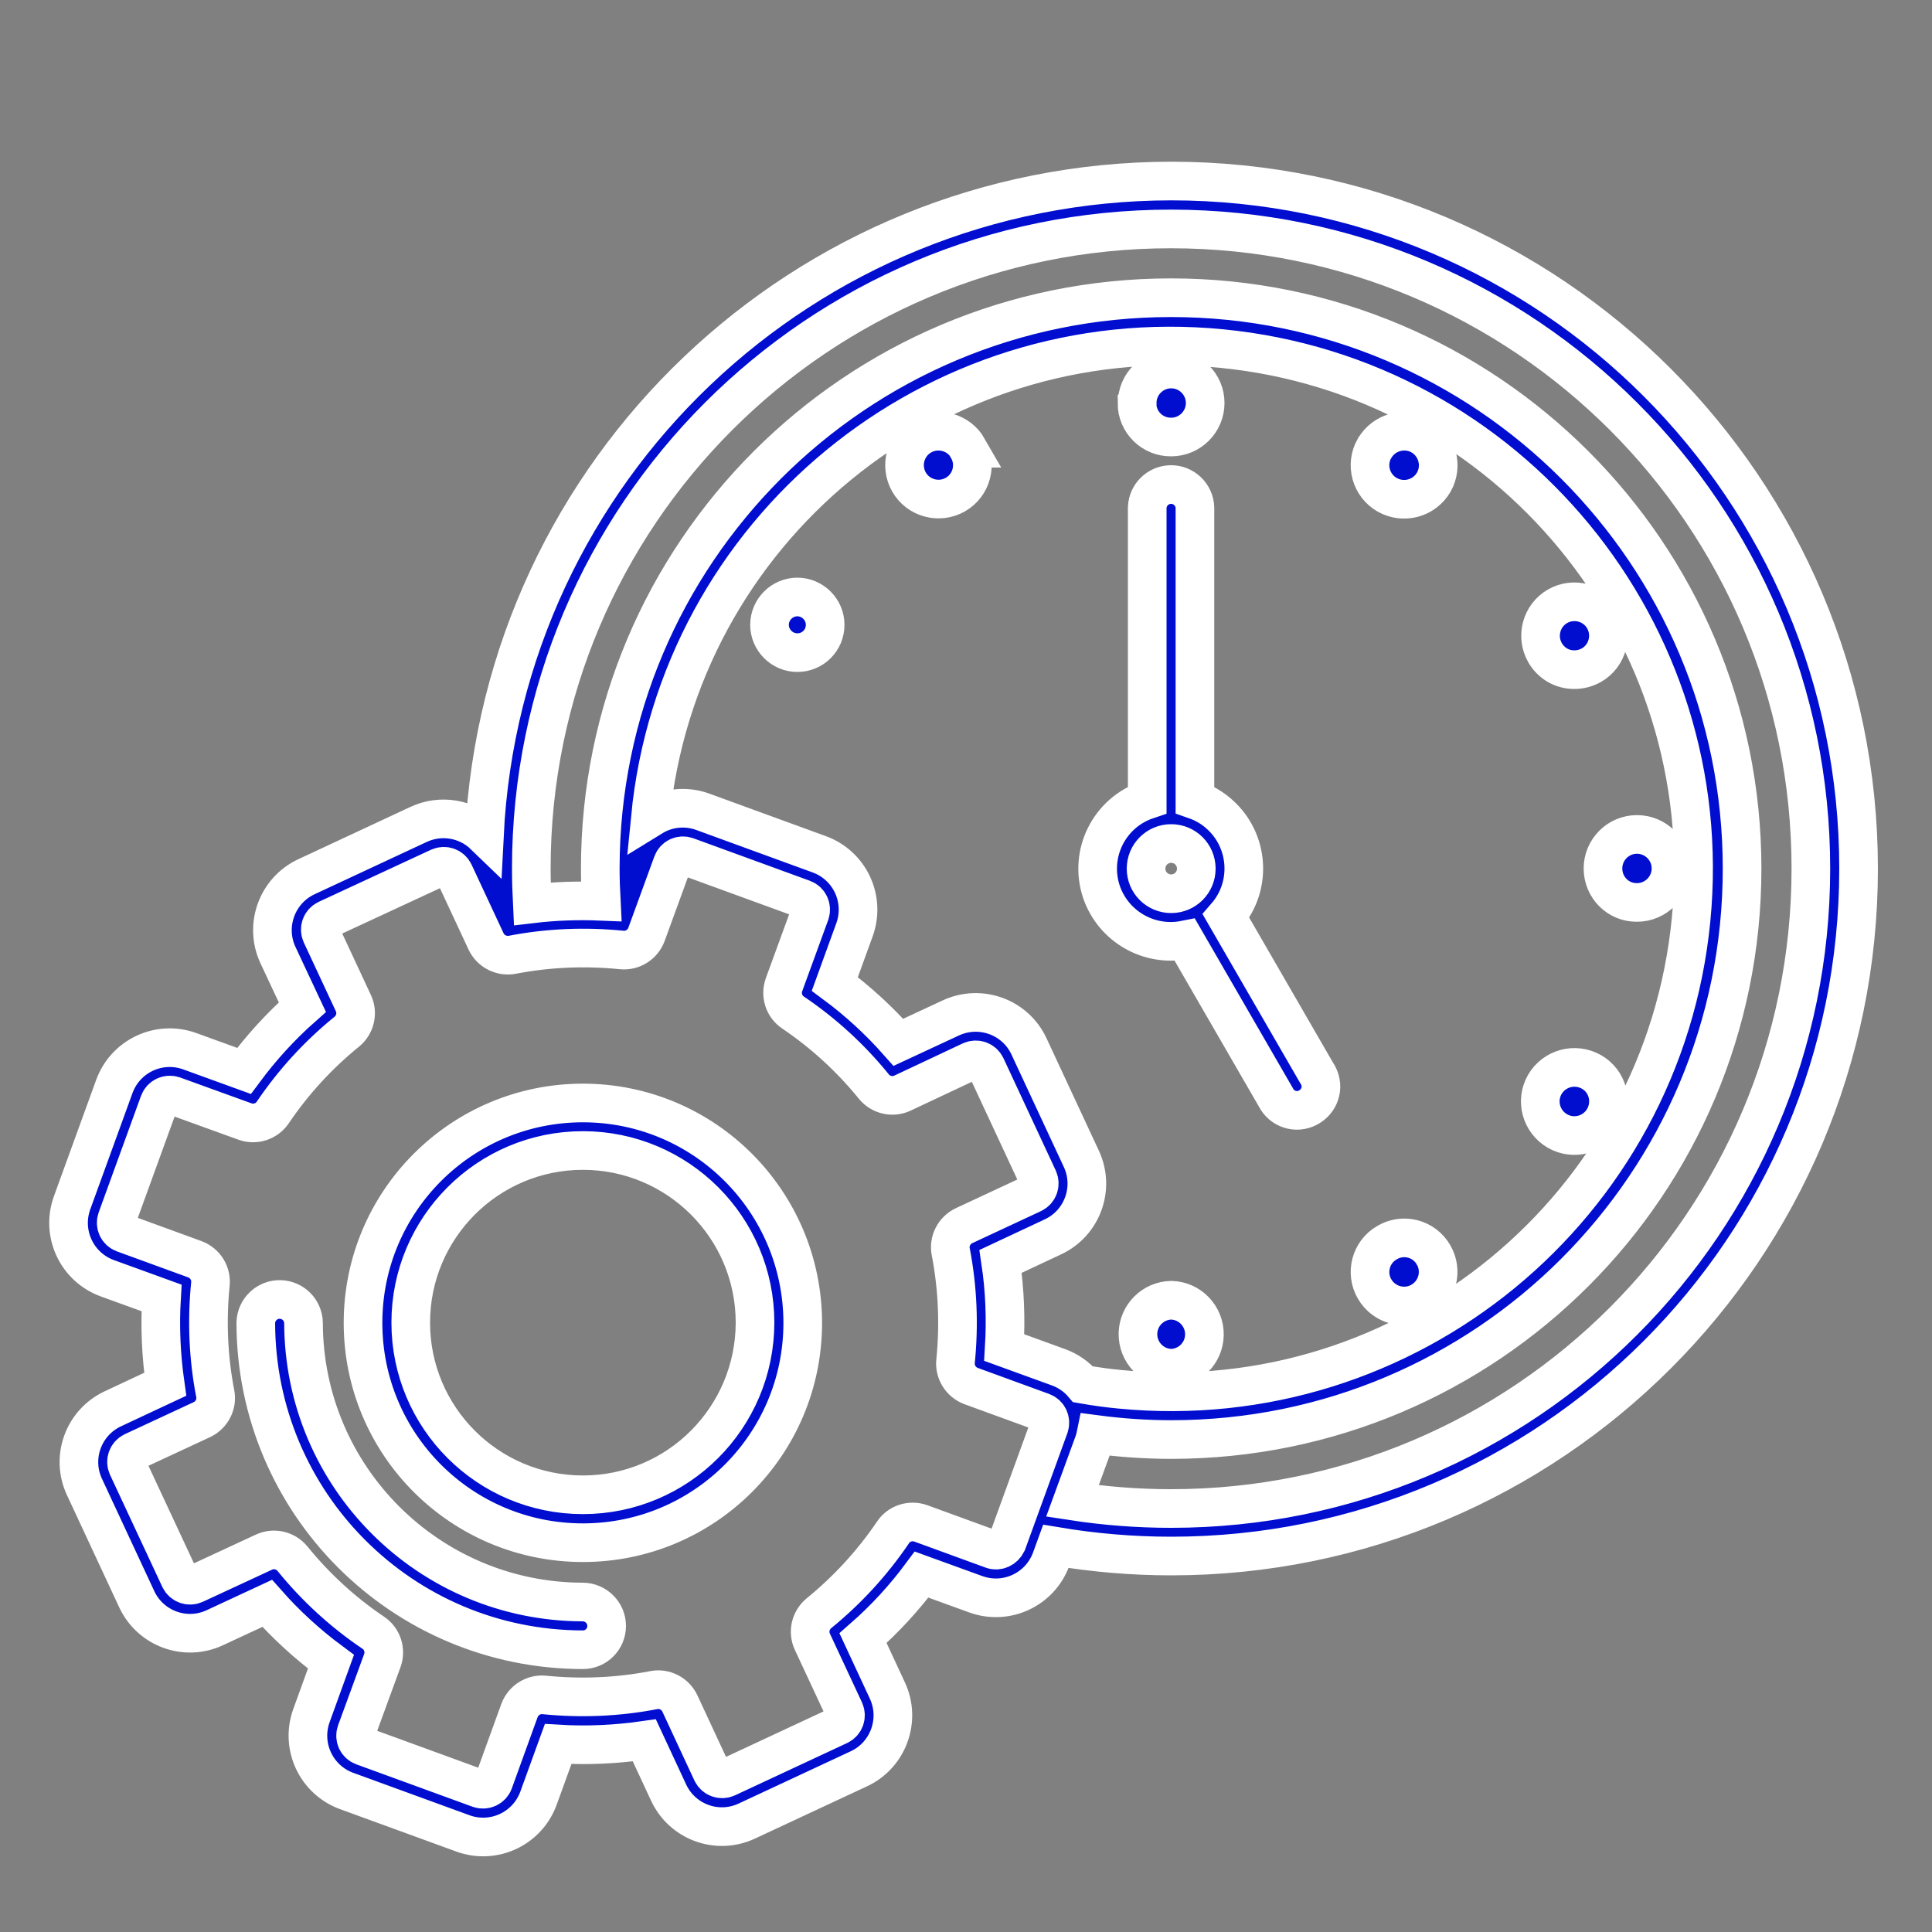 <svg xmlns="http://www.w3.org/2000/svg" xmlns:xlink="http://www.w3.org/1999/xlink" id="Layer_1" x="0px" y="0px" viewBox="0 0 1000 1000" style="enable-background:new 0 0 1000 1000;" xml:space="preserve"><rect x="0" y="0" width="1000" height="1000" fill="#808080" stroke="none"/><style type="text/css">	.st0{fill:#010ED0;stroke:#FFFFFF;stroke-width:20;stroke-miterlimit:10;}</style><path class="st0" d="M301.7,570.9c-62.8,0-113.8,50.9-113.8,113.8s50.9,113.8,113.8,113.8s113.8-50.9,113.8-113.8c0,0,0,0,0,0 C415.4,621.8,364.5,570.9,301.7,570.9C301.7,570.9,301.7,570.9,301.7,570.9z M301.7,773.7c-49.2,0-89.1-39.9-89.1-89.1 c0-49.2,39.9-89.1,89.1-89.1c49.2,0,89.1,39.9,89.1,89.1l0,0C390.7,733.8,350.9,773.7,301.7,773.7z M314,841.6 c0,6.8-5.5,12.3-12.3,12.3l0,0c-93.5-0.1-169.2-75.8-169.3-169.3c0.2-6.8,5.9-12.2,12.7-12c6.5,0.2,11.8,5.4,12,12 c0.1,79.8,64.8,144.5,144.6,144.6C308.5,829.3,314,834.8,314,841.6L314,841.6L314,841.6z M606.2,93.7 c-189.8,0.2-346.1,149.1-355.5,338.7c-9.1-8.8-22.6-11-34-5.7l-58.1,27.1c-15.2,7.1-21.8,25.2-14.8,40.4l12.7,27.1 c-11.2,9.9-21.3,21-30.2,33l-28.1-10.2c-15.8-5.7-33.2,2.4-39,18.2l-21.9,60.3c-5.7,15.8,2.4,33.2,18.2,39l28.1,10.2 c-0.9,14.9-0.2,29.9,1.9,44.7l-27.1,12.7c-15.2,7.1-21.8,25.2-14.7,40.4l27.1,58.2c7.1,15.2,25.2,21.8,40.4,14.7l27.1-12.6 c9.9,11.2,21,21.3,33,30.2L161.2,888c-5.7,15.8,2.4,33.2,18.2,39l60.3,22c15.8,5.7,33.2-2.4,39-18.2l10.2-28.1 c14.9,0.9,29.9,0.2,44.6-1.9l12.6,27.1c7.1,15.2,25.2,21.8,40.4,14.7l58.1-27.1c15.2-7.1,21.8-25.3,14.7-40.5l-12.6-27.1 C458,838,468.1,827,477,815l28.1,10.2c15.8,5.7,33.2-2.4,39-18.2l2.4-6.6c19.7,3.3,39.7,5,59.7,5c196.5,0,355.8-159.3,355.8-355.8 S802.7,93.7,606.2,93.7z M513.6,802l-37-13.5c-5.3-1.9-11.3,0-14.4,4.7C451.5,809,438.6,823,423.9,835c-4.4,3.6-5.8,9.7-3.4,14.8 l16.6,35.6c1.3,2.9,0.1,6.3-2.8,7.7l-58.1,27.1c-2.9,1.3-6.3,0.1-7.7-2.8l-16.6-35.7c-2.4-5.1-8-8-13.5-6.9 c-18.6,3.6-37.7,4.4-56.6,2.5c-5.6-0.6-10.9,2.7-12.9,8l-13.4,37c-1.1,3-4.4,4.5-7.4,3.5l-60.3-22c-3-1.1-4.5-4.4-3.4-7.4l13.5-36.9 c1.9-5.3,0-11.3-4.7-14.4c-15.7-10.6-29.8-23.5-41.8-38.3c-3.6-4.4-9.7-5.8-14.8-3.4L100.8,820c-2.9,1.3-6.3,0.1-7.7-2.8L66,759.1 c-1.3-2.9-0.1-6.3,2.8-7.7l35.7-16.6c5.1-2.4,8-8,6.9-13.5c-3.6-18.6-4.4-37.7-2.5-56.6c0.6-5.6-2.7-10.9-8-12.9l-37-13.5 c-3-1.1-4.5-4.4-3.4-7.4l0,0l21.9-60.3c1.1-3,4.4-4.5,7.4-3.5l37,13.4c5.3,1.9,11.2,0,14.4-4.7c10.6-15.7,23.5-29.8,38.3-41.8 c4.4-3.6,5.8-9.7,3.4-14.8l-16.6-35.6c-1.3-2.9-0.1-6.3,2.8-7.7l58.2-27l0,0c2.9-1.3,6.3-0.1,7.7,2.8l16.6,35.6 c2.4,5.1,8,7.9,13.5,6.9c18.6-3.6,37.7-4.4,56.6-2.5c5.6,0.6,10.9-2.7,12.9-8l13.5-37c1.1-3,4.4-4.5,7.4-3.4l60.3,22 c3,1.1,4.5,4.4,3.5,7.4l-13.5,37c-1.9,5.3,0,11.3,4.7,14.4c15.7,10.6,29.8,23.5,41.8,38.3c3.6,4.4,9.7,5.8,14.8,3.4l35.5-16.7 c2.9-1.3,6.3-0.1,7.7,2.8l27.1,58.2c1.3,2.9,0.1,6.3-2.8,7.7l-35.6,16.6c-5.1,2.4-8,8-6.9,13.5c3.6,18.6,4.4,37.7,2.5,56.6 c-0.6,5.6,2.7,10.9,8,12.9l37,13.5c3,1.1,4.5,4.4,3.5,7.4l-21.9,60.3C519.8,801.5,516.5,803.1,513.6,802z M560.6,716.5 c-3.4-4-7.8-7-12.7-8.8l-28.1-10.2c0.9-14.9,0.3-29.9-1.9-44.6l27.1-12.7c15.2-7.1,21.8-25.2,14.7-40.4l-27.1-58.2 c-7.1-15.3-25.3-21.8-40.5-14.7c0,0,0,0,0,0l-27.1,12.6c-9.9-11.2-20.9-21.3-32.9-30.2l10.2-28.1c5.7-15.8-2.4-33.2-18.2-39 l-60.3-22c-7.6-2.8-16-2.4-23.3,1c-1.3,0.6-2.6,1.4-3.9,2.2c14.5-148.7,146.9-257.5,295.6-243S889.8,327.2,875.3,476 S728.5,733.6,579.7,719.1C573.3,718.5,566.9,717.6,560.6,716.5L560.6,716.5z M606.2,780.8c-17.1,0-34.2-1.3-51.1-3.9l11-30.1 c0.5-1.4,0.9-2.8,1.2-4.3c12.9,1.7,26,2.6,39,2.6c163.2,0,295.4-132.3,295.4-295.5S769.3,154.1,606.1,154.1S310.7,286.4,310.7,449.6 c0,5.6,0.2,11.2,0.5,16.9c-11.9-0.5-23.9-0.1-35.7,1.3c-0.3-6.1-0.5-12.1-0.5-18.2c0-182.9,148.3-331.2,331.2-331.1 s331.2,148.3,331.1,331.2S789.1,780.8,606.2,780.8L606.2,780.8z M613.3,486.5l47.1,81.5c3.1,6.1,10.5,8.5,16.6,5.3 s8.5-10.5,5.3-16.6c-0.1-0.2-0.3-0.5-0.4-0.7l-0.2-0.3l-47.1-81.5c13.6-15.7,11.9-39.4-3.7-53c-3.6-3.2-7.8-5.6-12.4-7.2V262.8 c-0.2-6.8-5.9-12.2-12.7-12c-6.5,0.2-11.8,5.4-12,12V414c-19.7,6.6-30.3,27.9-23.7,47.6C576.2,479.5,594.7,490.2,613.3,486.5 L613.3,486.5z M593.2,449.6c0-7.2,5.8-13,13-13l0,0l0,0c7.2,0,13,5.8,13,13s-5.8,13-13,13S593.2,456.8,593.2,449.6z M588.6,208.6 c0-9.7,7.9-17.6,17.6-17.6c9.7,0,17.6,7.9,17.6,17.6c0,9.7-7.9,17.6-17.6,17.6l0,0c-9.7,0.1-17.7-7.7-17.7-17.5c0,0,0,0,0,0 L588.6,208.6L588.6,208.6z M711.5,232c4.9-8.4,15.7-11.3,24.1-6.5c8.4,4.9,11.3,15.7,6.5,24.1c-4.9,8.4-15.6,11.3-24.1,6.5l0,0h0 c-8.4-4.8-11.4-15.5-6.6-24c0,0,0,0,0,0C711.4,232.1,711.4,232.1,711.5,232L711.5,232z M799.7,337.8c-4.8-8.4-1.9-19.2,6.5-24 s19.2-1.9,24,6.5s1.9,19.2-6.5,24c-2.7,1.5-5.7,2.3-8.7,2.3C808.7,346.7,802.9,343.4,799.7,337.8L799.7,337.8z M829.7,449.5 c0-9.7,7.9-17.6,17.6-17.6c9.7,0,17.6,7.9,17.6,17.6s-7.9,17.6-17.6,17.6C837.5,467.2,829.7,459.3,829.7,449.5L829.7,449.5z  M830.2,578.9c-4.9,8.4-15.6,11.4-24.1,6.5c-8.4-4.9-11.4-15.6-6.5-24.1l0,0l0,0c4.9-8.4,15.6-11.3,24.1-6.5S835,570.4,830.2,578.9 L830.2,578.9z M742,649.5c4.9,8.4,2,19.2-6.4,24.1s-19.2,2-24.1-6.4c-4.9-8.4-2-19.2,6.4-24l0,0C726.3,638.2,737.1,641,742,649.5 C742,649.4,742,649.5,742,649.5z M606.2,708.2c-9.7-0.2-17.4-8.3-17.2-18c0.2-9.4,7.8-17,17.2-17.2h0c9.7,0.2,17.4,8.3,17.2,18 C623.2,700.4,615.6,708,606.2,708.2z M412.7,337.8L412.7,337.8c-7.9,0-14.4-6.5-14.4-14.4s6.5-14.4,14.4-14.4 c7.9,0,14.4,6.5,14.4,14.4C427.1,331.4,420.7,337.8,412.7,337.8l0,0.1L412.7,337.8z M500.9,232c4.9,8.4,2,19.2-6.4,24c0,0,0,0,0,0 l0,0l0,0c-8.4,4.8-19.2,1.9-24-6.5c-4.8-8.4-1.9-19.2,6.5-24c8.4-4.8,19.2-1.9,24,6.5H500.9z"></path></svg>
